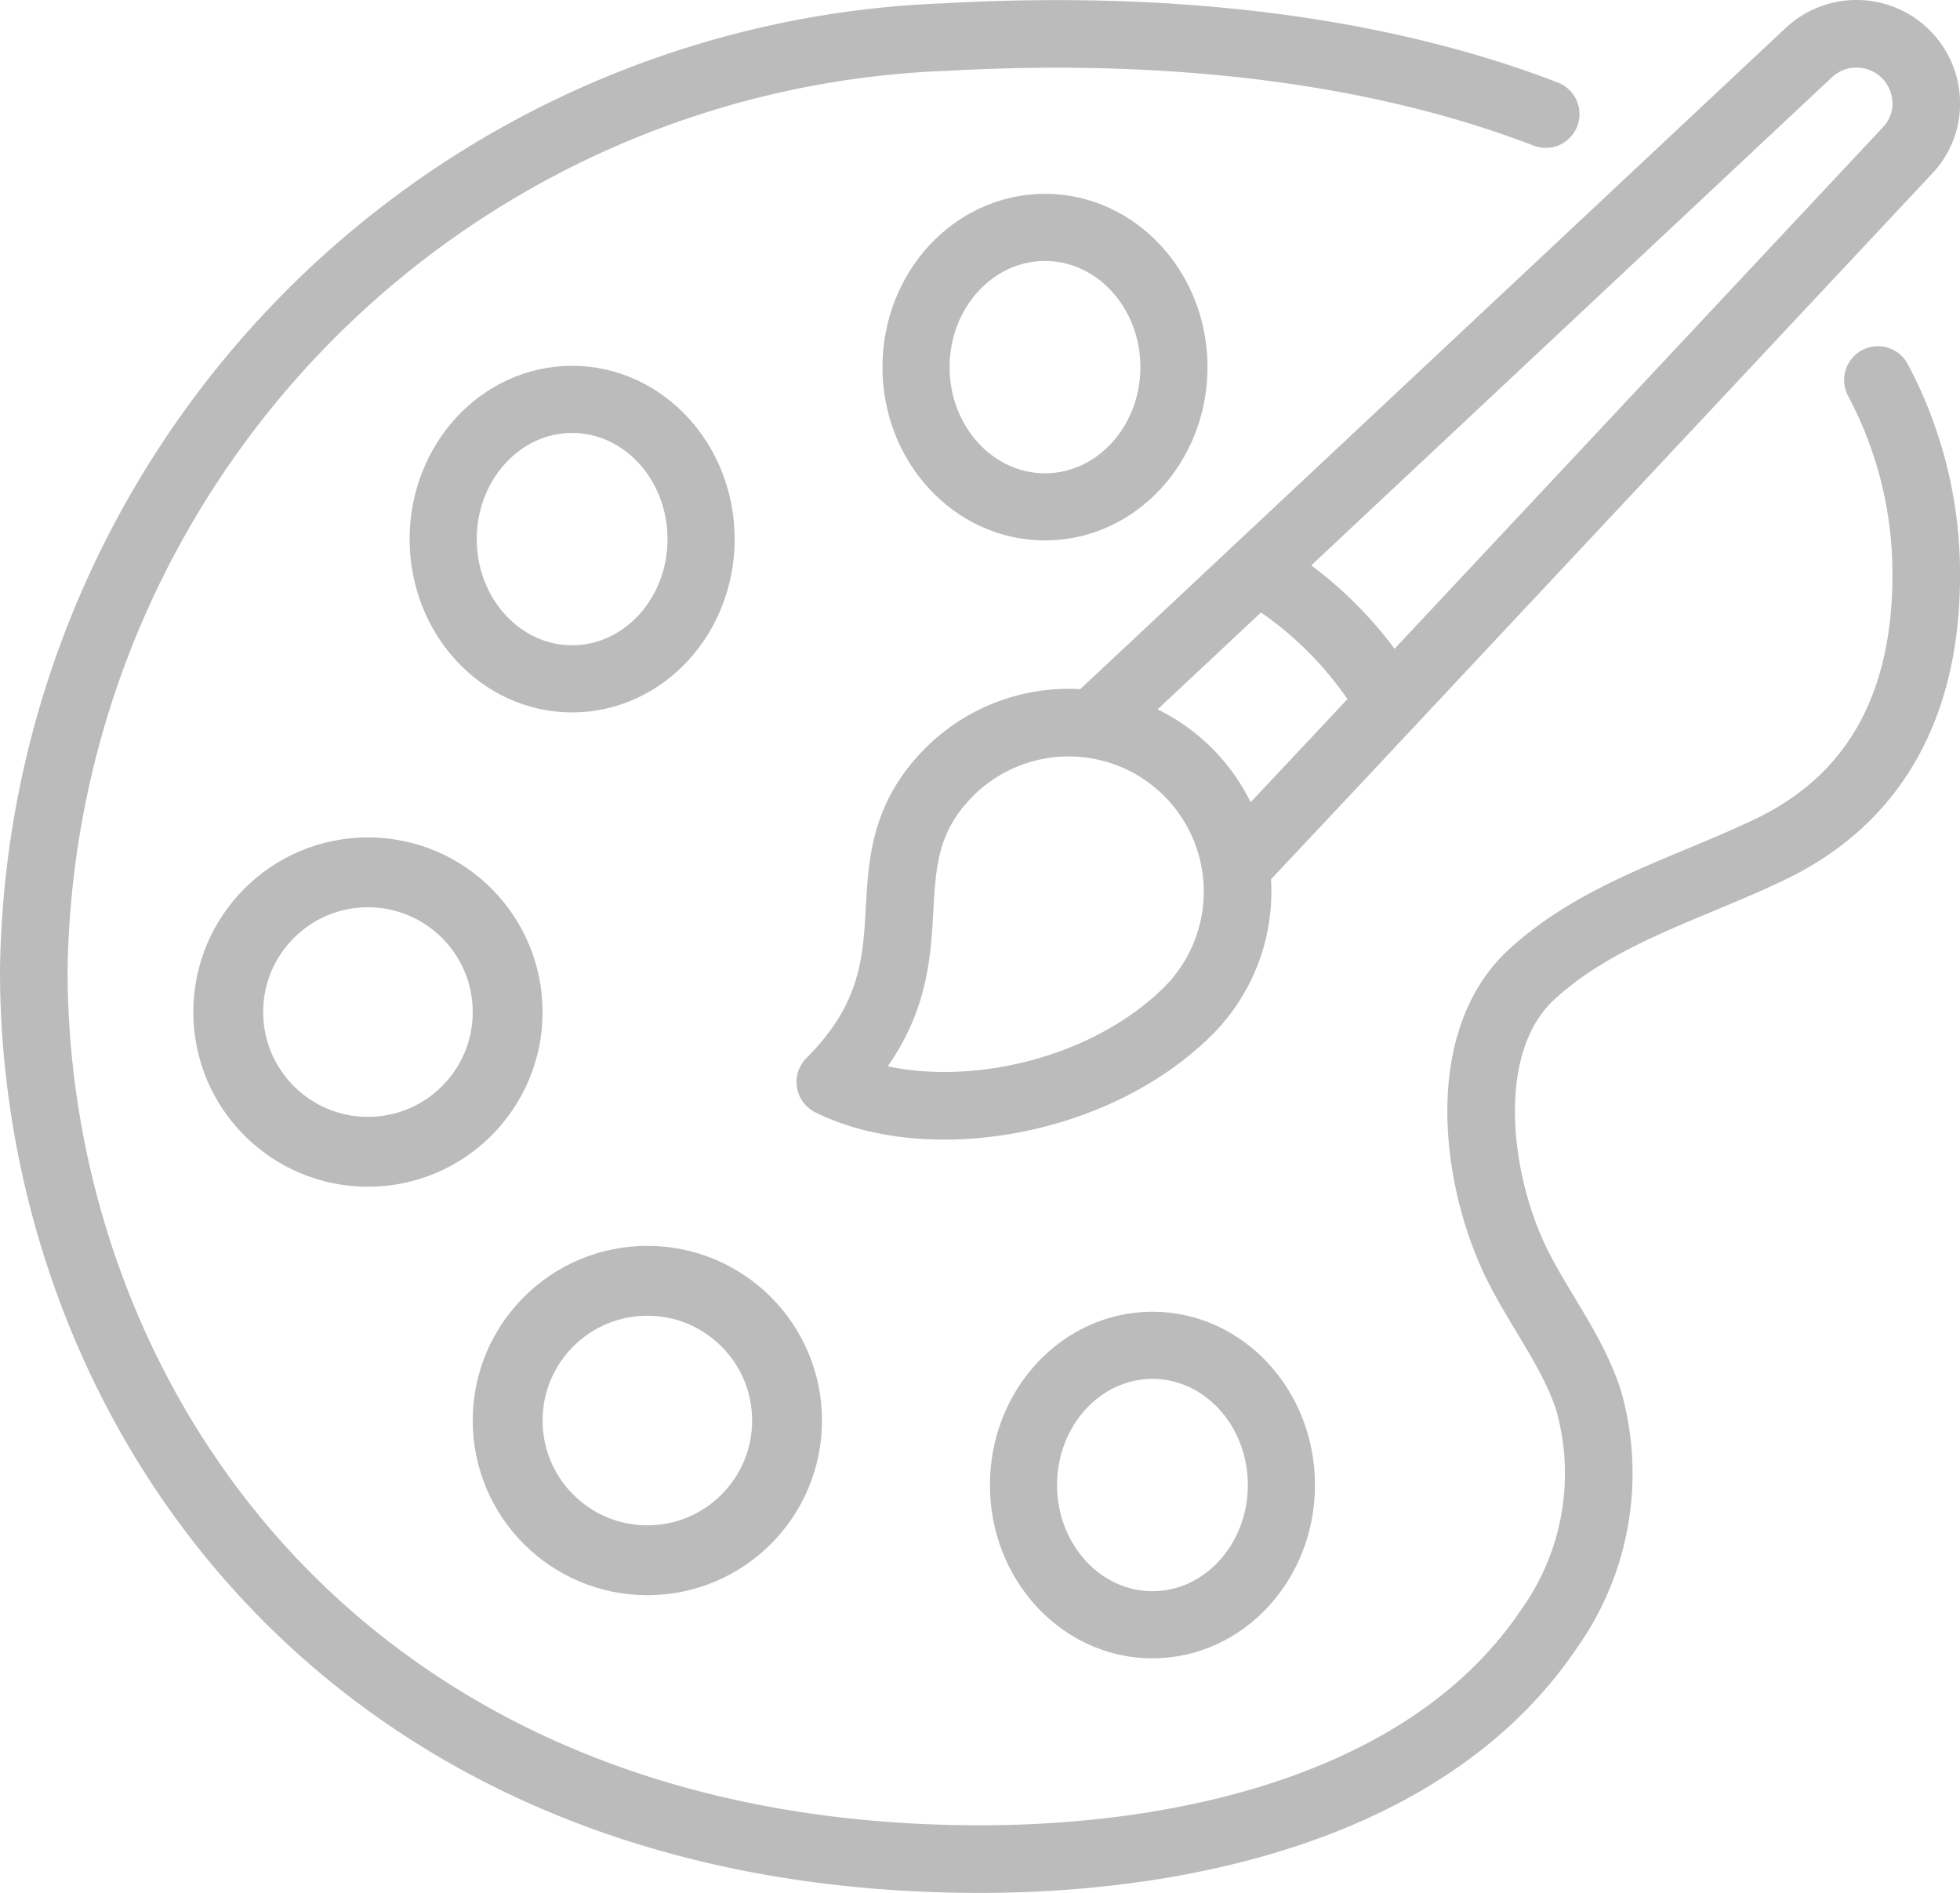 <svg xmlns="http://www.w3.org/2000/svg" width="91.191" height="88.052" viewBox="0 0 91.191 88.052">
  <g id="グループ_273" data-name="グループ 273" transform="translate(1.572 1.577)">
    <path id="パス_11" data-name="パス 11" d="M92.8,23.1a19.144,19.144,0,0,1,2.248,9.072c0,5.66-2.091,10.3-7.311,12.782-3.742,1.792-7.94,2.94-11.053,5.8-3.4,3.145-2.594,9.449-.77,13.285,1.053,2.2,2.641,4.151,3.412,6.478a12.452,12.452,0,0,1-1.808,10.644C71.919,89.5,60.378,91.9,51.023,91.9,21.15,91.9,7,70.458,7,50.553A44.052,44.052,0,0,1,49.451,7.145C60.583,6.532,70,7.9,77.343,10.729" transform="translate(-7 -7)" fill="none" stroke="#bbb" stroke-linecap="round" stroke-linejoin="round" stroke-width="3.145"/>
    <ellipse id="楕円形_7" data-name="楕円形 7" cx="6" cy="6.5" rx="6" ry="6.5" transform="translate(46.047 61)" fill="none" stroke="#bbb" stroke-linecap="round" stroke-linejoin="round" stroke-width="3.123"/>
    <ellipse id="楕円形_8" data-name="楕円形 8" cx="6" cy="6.5" rx="6" ry="6.5" transform="translate(41.047 9)" fill="none" stroke="#bbb" stroke-linecap="round" stroke-linejoin="round" stroke-width="3.123"/>
    <ellipse id="楕円形_9" data-name="楕円形 9" cx="6" cy="6.5" rx="6" ry="6.5" transform="translate(19.047 17)" fill="none" stroke="#bbb" stroke-linecap="round" stroke-linejoin="round" stroke-width="3.123"/>
    <circle id="楕円形_10" data-name="楕円形 10" cx="6.5" cy="6.5" r="6.5" transform="translate(9.047 39)" fill="none" stroke="#bbb" stroke-linecap="round" stroke-linejoin="round" stroke-width="3.25"/>
    <circle id="楕円形_11" data-name="楕円形 11" cx="6.5" cy="6.5" r="6.5" transform="translate(22.047 58)" fill="none" stroke="#bbb" stroke-linecap="round" stroke-linejoin="round" stroke-width="3.25"/>
    <path id="パス_12" data-name="パス 12" d="M233.113,45.747l4.874-5.188,26.32-28.1a3.168,3.168,0,0,0,.9-2.264,3.248,3.248,0,0,0-5.471-2.311l-28.1,26.335-5.188,4.858" transform="translate(-177.157 -7.009)" fill="none" stroke="#bbb" stroke-linecap="round" stroke-linejoin="round" stroke-width="3.145"/>
    <path id="パス_13" data-name="パス 13" d="M260.4,118.011a17.327,17.327,0,0,1,6.179,6.194" transform="translate(-203.482 -93.077)" fill="none" stroke="#bbb" stroke-linecap="round" stroke-linejoin="round" stroke-width="3.145"/>
    <path id="パス_14" data-name="パス 14" d="M188.669,162.874c-4.45,4.434-12.232,5.55-16.682,3.333,5.566-5.566,1.117-10.015,5.566-14.449a7.86,7.86,0,0,1,11.116,11.115Z" transform="translate(-134.929 -117.454)" fill="none" stroke="#bbb" stroke-linecap="round" stroke-linejoin="round" stroke-width="3.145"/>
  </g>
</svg>
